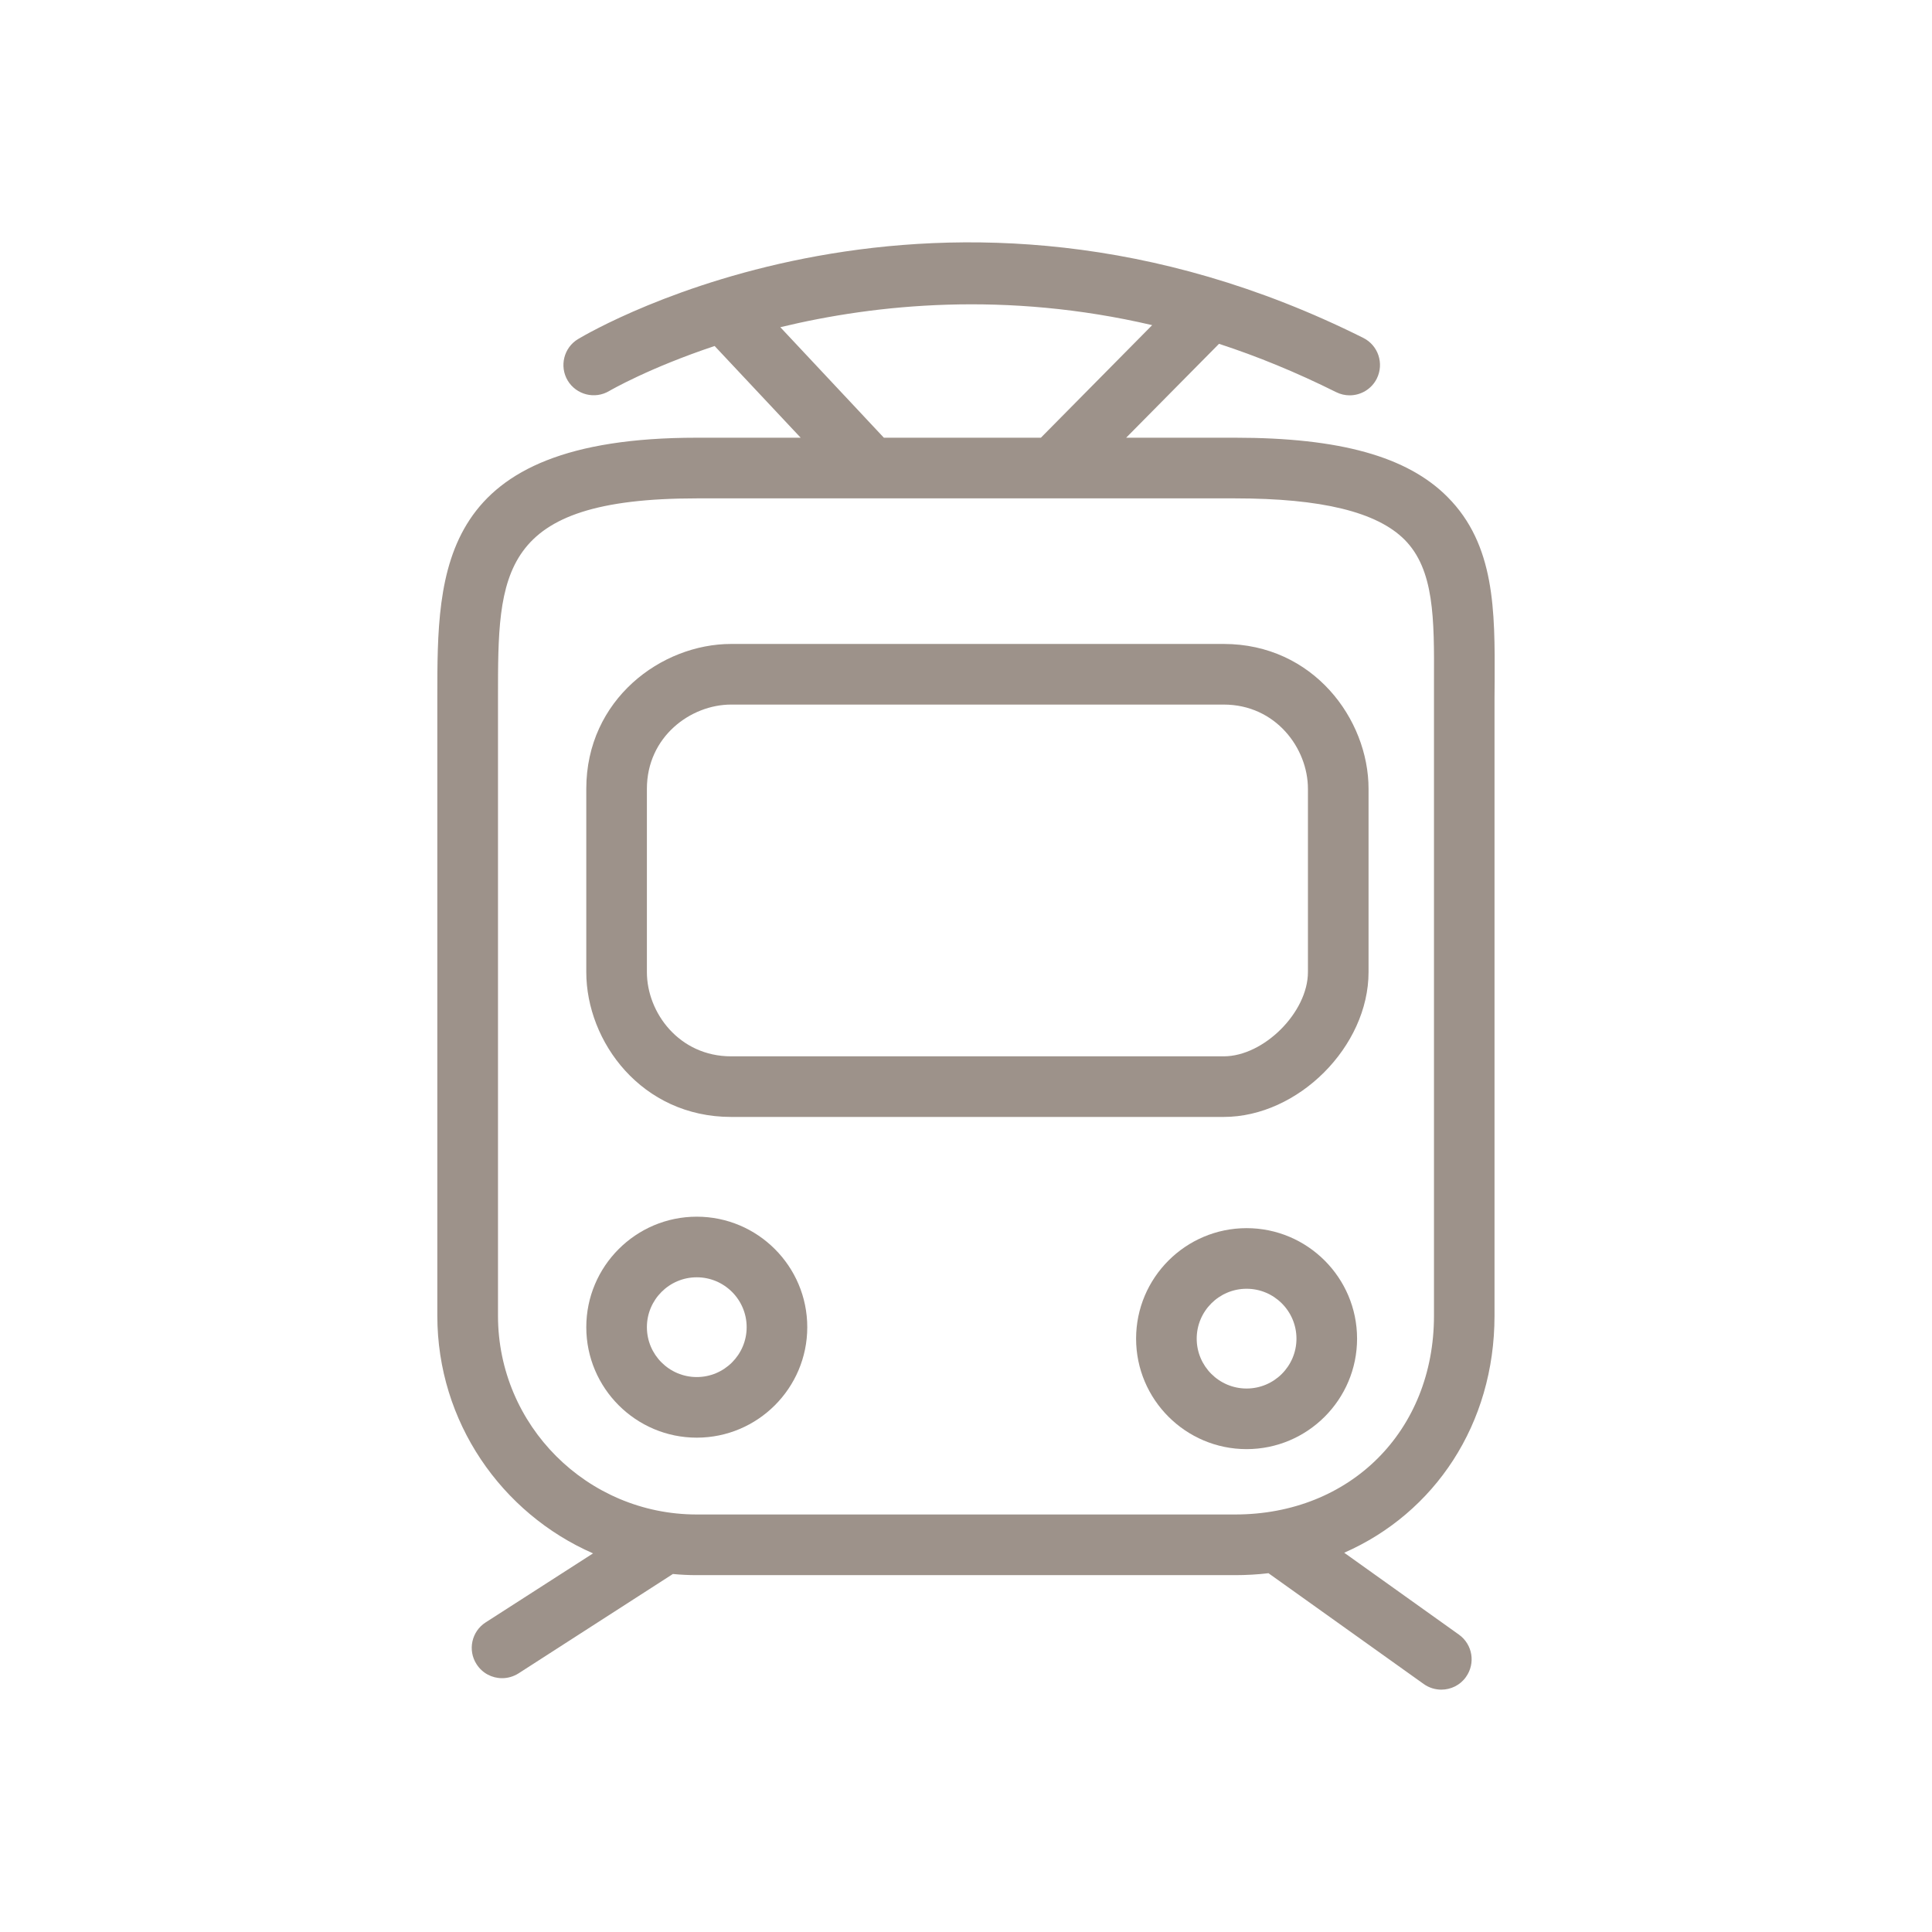 <?xml version="1.0" encoding="UTF-8"?>
<svg id="Ebene_1" data-name="Ebene 1" xmlns="http://www.w3.org/2000/svg" width="150" height="150" viewBox="0 0 150 150">
  <defs>
    <style>
      .cls-1 {
        fill: #9d928a;
      }
    </style>
  </defs>
  <path class="cls-1" d="M95.006,86.719H56.765c-6.946,0-11.246-5.838-11.246-11.247v-14.229c0-6.947,5.837-11.247,11.246-11.247h38.242c6.947,0,11.247,5.838,11.247,11.247v14.229c0,5.781-5.466,11.247-11.247,11.247ZM56.765,54.703c-3.146,0-6.54,2.5-6.54,6.541v14.229c0,3.146,2.5,6.541,6.54,6.541h38.242c3.118,0,6.541-3.423,6.541-6.541v-14.229c0-3.146-2.5-6.541-6.541-6.541H56.765Z"/>
  <path class="cls-1" d="M54.097,111.62c-4.73,0-8.578-3.848-8.578-8.578s3.848-8.579,8.578-8.579,8.579,3.849,8.579,8.579-3.849,8.578-8.579,8.578Zm0-12.451c-2.135,0-3.872,1.737-3.872,3.873s1.737,3.872,3.872,3.872,3.873-1.737,3.873-3.872-1.737-3.873-3.873-3.873Z"/>
  <path class="cls-1" d="M96.785,112.51c-4.73,0-8.579-3.848-8.579-8.578s3.849-8.579,8.579-8.579,8.578,3.849,8.578,8.579-3.848,8.578-8.578,8.578Zm0-12.451c-2.135,0-3.873,1.737-3.873,3.873s1.737,3.872,3.873,3.872,3.872-1.737,3.872-3.872-1.737-3.873-3.872-3.873Z"/>
  <path class="cls-1" d="M112.384,38.584c-3.12-3.14-8.36-4.6-16.49-4.6h-8.46l7.21-7.29c2.97,.97,6,2.21,9.09,3.75,.34,.17,.7,.25,1.05,.25,.87,0,1.7-.48,2.11-1.3,.58-1.17,.11-2.58-1.05-3.16-32.8-16.4-59.83-.59-60.96,.09-1.11,.66-1.47,2.11-.81,3.22,.67,1.11,2.11,1.48,3.23,.81,.09-.05,3.08-1.79,8.18-3.49l6.68,7.12h-8.07c-20.14,0-20.14,10.24-20.14,20.14v48.03c0,8.24,4.98,15.34,12.09,18.45l-8.34,5.36c-1.09,.7-1.41,2.16-.7,3.25,.45,.7,1.2,1.08,1.98,1.08,.43,0,.87-.12,1.27-.37l11.99-7.72c.61,.06,1.23,.09,1.85,.09h41.8c.88,0,1.75-.05,2.59-.15l12.05,8.6c.42,.3,.9,.44,1.37,.44,.73,0,1.46-.34,1.91-.98,.76-1.06,.52-2.53-.54-3.29l-8.91-6.36c7.02-3.08,11.67-9.98,11.67-18.4V54.124l.01-1.26c.02-5.44,.04-10.57-3.66-14.28Zm-51.8-13.18c7.45-1.8,17.52-2.81,28.87-.16l-8.64,8.74h-12.19l-8.04-8.58Zm50.75,27.44v49.31c0,8.94-6.49,15.43-15.44,15.43H54.094c-8.51,0-15.43-6.92-15.43-15.43V54.124c0-9.62,0-15.43,15.43-15.43h41.8c6.7,0,11.01,1.05,13.16,3.21,2.31,2.33,2.3,6.13,2.28,10.94Z"/>
</svg>